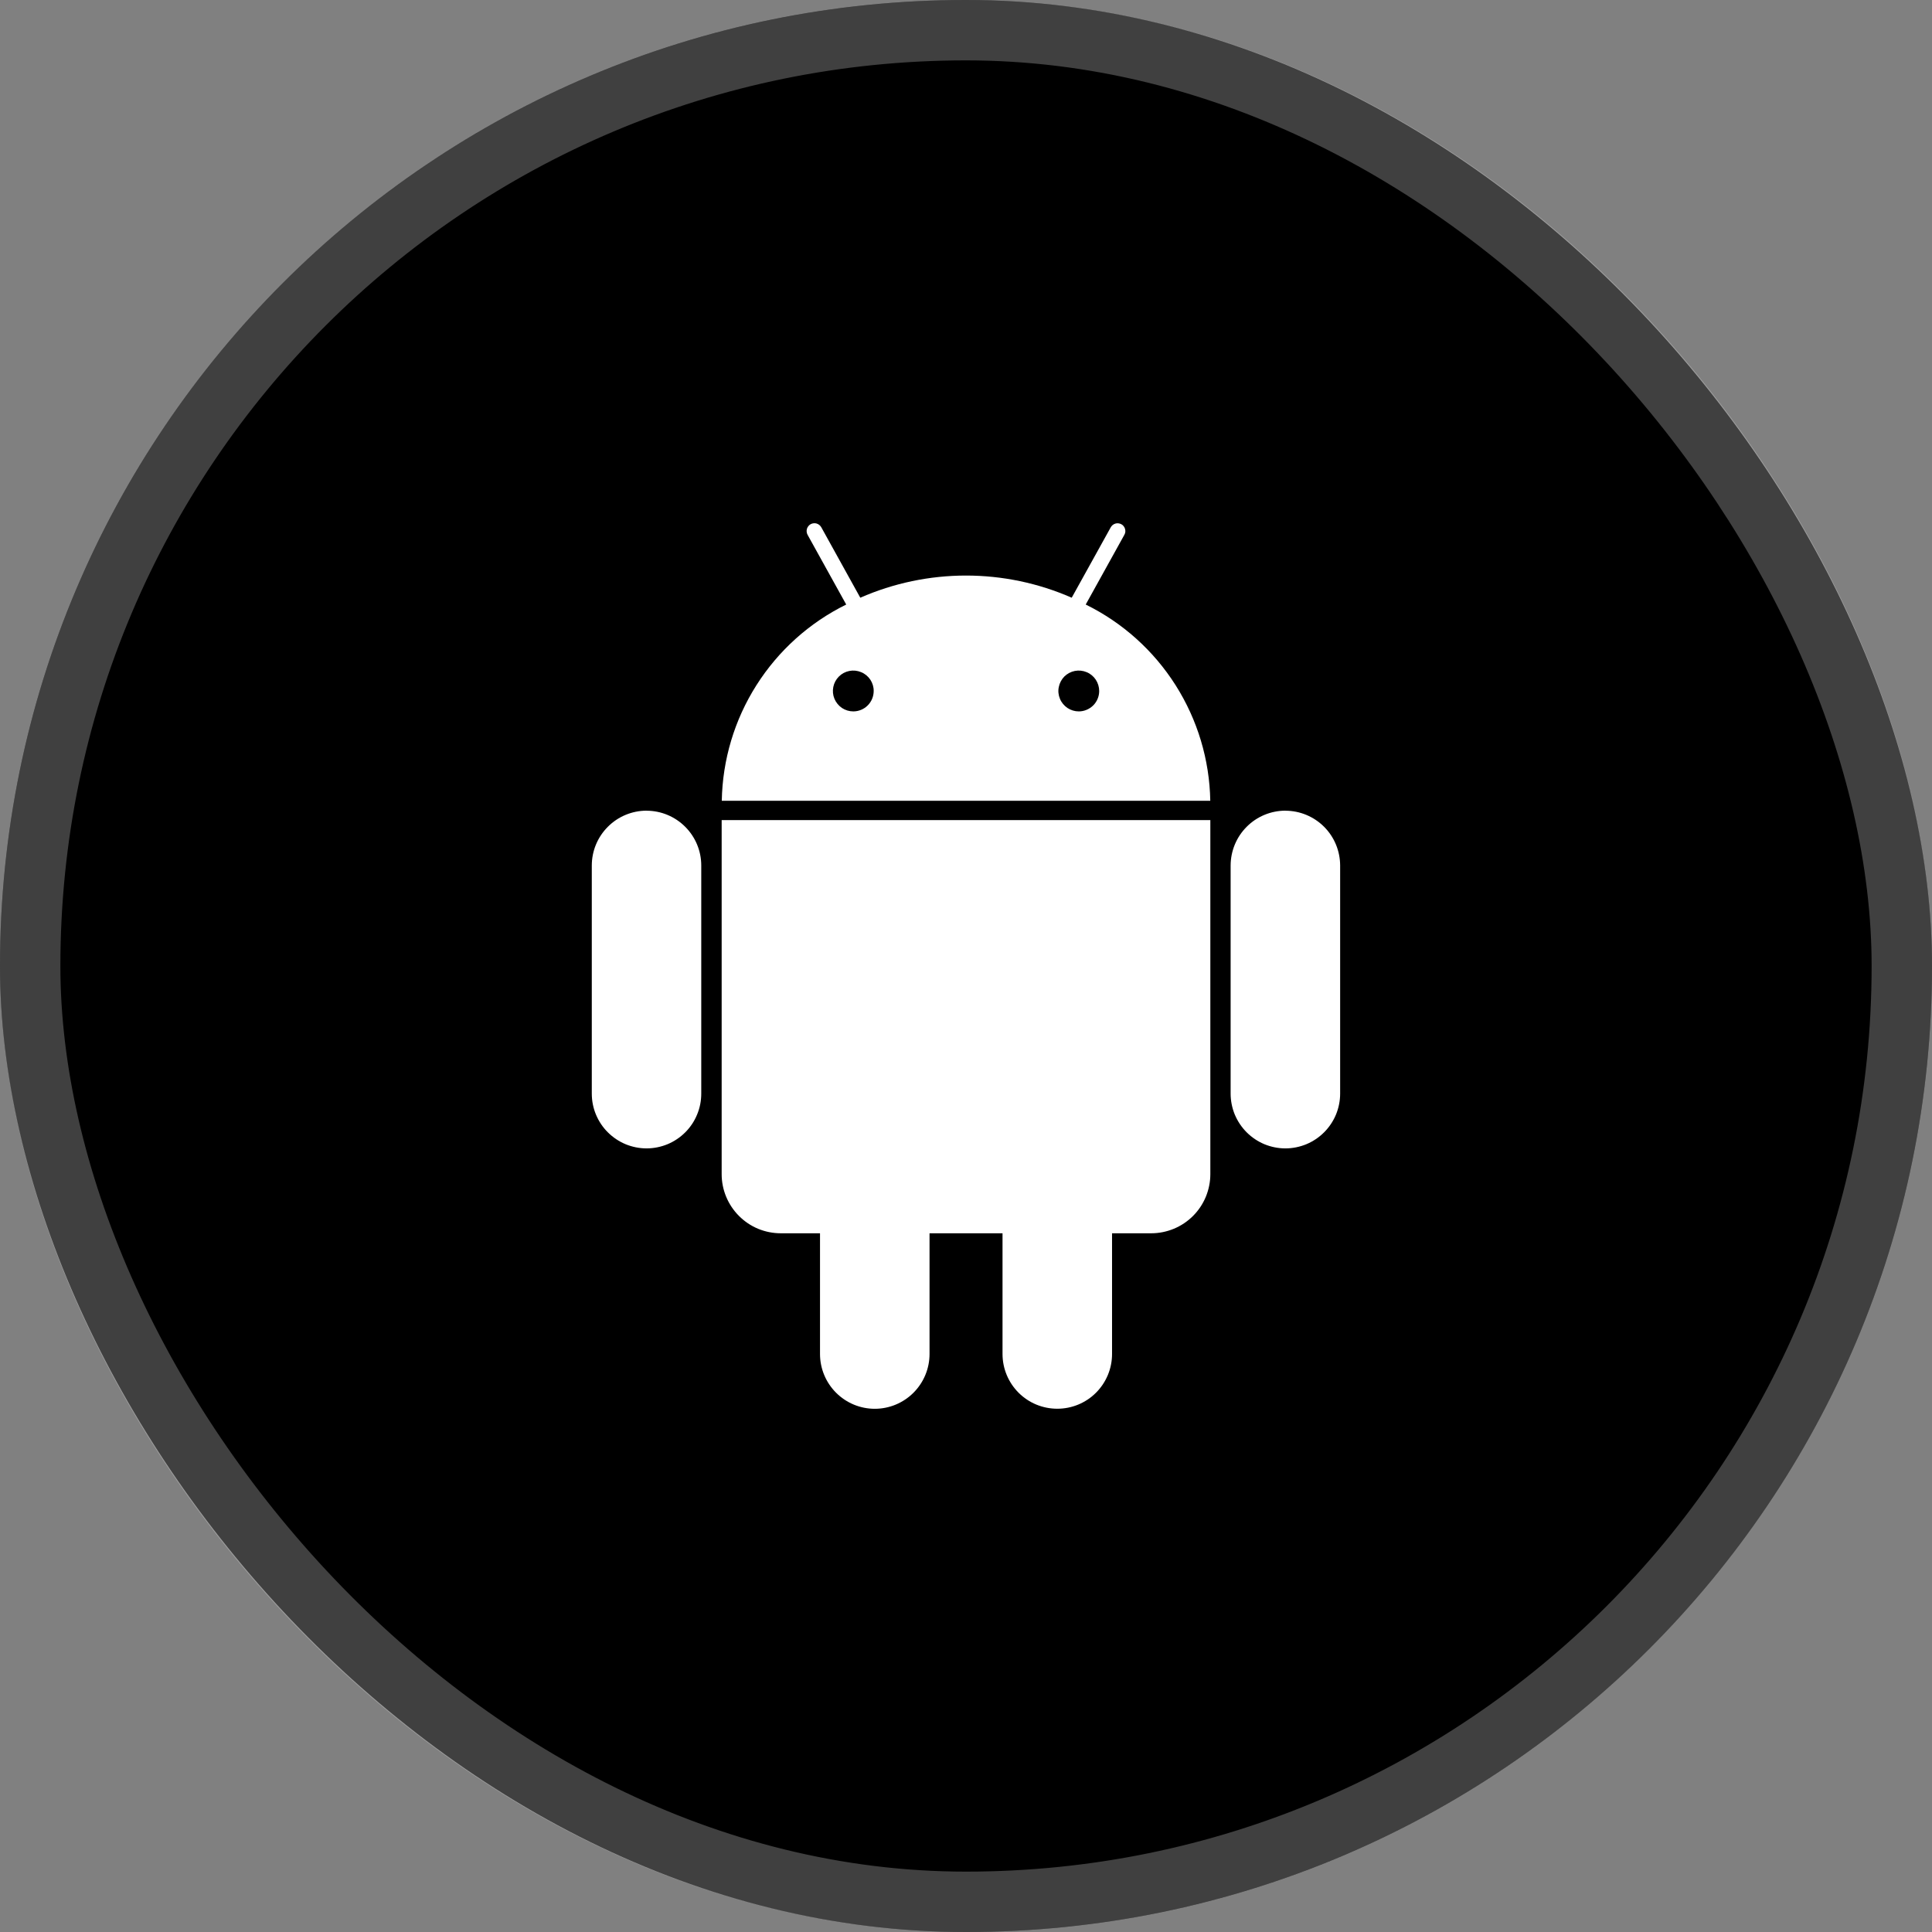 <svg width="32" height="32" viewBox="0 0 32 32" fill="none" xmlns="http://www.w3.org/2000/svg">
<rect x="0" y="0" width="32" height="32" fill="#808080" stroke="none"/>
<rect width="32" height="32" rx="16" fill="black"/>
<rect x="0.5" y="0.5" width="31" height="31" rx="15.5" stroke="white" stroke-opacity="0.25"/>
<path d="M17.983 10.013L18.623 8.858C18.631 8.843 18.637 8.827 18.639 8.81C18.64 8.793 18.639 8.776 18.634 8.76C18.63 8.744 18.622 8.729 18.611 8.715C18.601 8.702 18.588 8.691 18.573 8.683C18.558 8.675 18.542 8.67 18.525 8.668C18.508 8.666 18.491 8.667 18.475 8.672C18.459 8.677 18.444 8.684 18.43 8.695C18.417 8.706 18.406 8.719 18.398 8.733L17.751 9.9C17.199 9.658 16.603 9.533 16 9.533C15.398 9.533 14.801 9.658 14.249 9.9L13.603 8.733C13.586 8.703 13.558 8.681 13.525 8.671C13.492 8.662 13.457 8.666 13.427 8.682C13.397 8.699 13.375 8.727 13.365 8.76C13.356 8.793 13.36 8.828 13.376 8.858L14.016 10.013C13.407 10.313 12.893 10.775 12.529 11.349C12.165 11.922 11.967 12.585 11.955 13.263H20.046C20.034 12.584 19.835 11.922 19.471 11.348C19.107 10.775 18.593 10.313 17.983 10.013ZM14.133 11.783C14.066 11.783 14.001 11.763 13.945 11.726C13.89 11.688 13.847 11.636 13.821 11.574C13.795 11.512 13.789 11.444 13.802 11.379C13.815 11.313 13.847 11.253 13.895 11.205C13.942 11.158 14.002 11.126 14.068 11.113C14.133 11.1 14.201 11.107 14.263 11.133C14.325 11.158 14.378 11.202 14.415 11.257C14.452 11.313 14.472 11.379 14.471 11.445C14.471 11.535 14.435 11.621 14.372 11.684C14.309 11.747 14.223 11.783 14.133 11.783ZM17.868 11.783C17.801 11.783 17.736 11.763 17.68 11.726C17.625 11.688 17.581 11.636 17.556 11.574C17.53 11.512 17.523 11.444 17.537 11.379C17.55 11.313 17.582 11.253 17.629 11.205C17.677 11.158 17.737 11.126 17.802 11.113C17.868 11.1 17.936 11.107 17.998 11.133C18.06 11.158 18.112 11.202 18.149 11.257C18.186 11.313 18.206 11.379 18.206 11.445C18.206 11.535 18.17 11.621 18.107 11.684C18.043 11.747 17.957 11.783 17.868 11.783ZM11.953 19.447C11.953 19.576 11.978 19.703 12.028 19.823C12.077 19.941 12.149 20.049 12.24 20.14C12.331 20.231 12.439 20.304 12.558 20.353C12.677 20.402 12.805 20.427 12.933 20.427H13.582V22.427C13.582 22.667 13.678 22.898 13.848 23.068C14.018 23.238 14.248 23.334 14.489 23.334C14.73 23.334 14.96 23.238 15.13 23.068C15.3 22.898 15.396 22.667 15.396 22.427V20.427H16.605V22.427C16.605 22.667 16.701 22.898 16.871 23.068C17.041 23.238 17.271 23.333 17.512 23.333C17.753 23.333 17.983 23.238 18.153 23.068C18.323 22.898 18.419 22.667 18.419 22.427V20.427H19.068C19.197 20.427 19.324 20.401 19.443 20.352C19.561 20.303 19.669 20.231 19.76 20.14C19.851 20.049 19.923 19.941 19.972 19.823C20.021 19.704 20.047 19.576 20.047 19.448V13.583H11.953V19.447ZM10.709 13.427C10.468 13.428 10.238 13.523 10.068 13.694C9.898 13.864 9.802 14.094 9.802 14.335V18.114C9.802 18.233 9.825 18.351 9.871 18.461C9.917 18.571 9.983 18.671 10.068 18.755C10.152 18.839 10.252 18.906 10.362 18.952C10.472 18.997 10.59 19.021 10.709 19.021C10.828 19.021 10.946 18.997 11.056 18.952C11.166 18.906 11.266 18.839 11.35 18.755C11.434 18.671 11.501 18.571 11.546 18.461C11.592 18.351 11.615 18.233 11.615 18.114V14.335C11.615 14.094 11.519 13.864 11.349 13.694C11.179 13.524 10.949 13.428 10.709 13.428V13.427ZM21.29 13.427C21.049 13.428 20.819 13.523 20.649 13.694C20.479 13.864 20.384 14.094 20.383 14.335V18.114C20.383 18.233 20.407 18.351 20.452 18.461C20.498 18.571 20.565 18.671 20.649 18.755C20.733 18.839 20.833 18.906 20.943 18.952C21.053 18.997 21.171 19.021 21.29 19.021C21.409 19.021 21.527 18.997 21.637 18.952C21.747 18.906 21.847 18.839 21.931 18.755C22.015 18.671 22.082 18.571 22.128 18.461C22.173 18.351 22.197 18.233 22.197 18.114V14.335C22.196 14.094 22.101 13.864 21.931 13.694C21.761 13.524 21.53 13.428 21.29 13.428V13.427Z" fill="white"/>
</svg>
